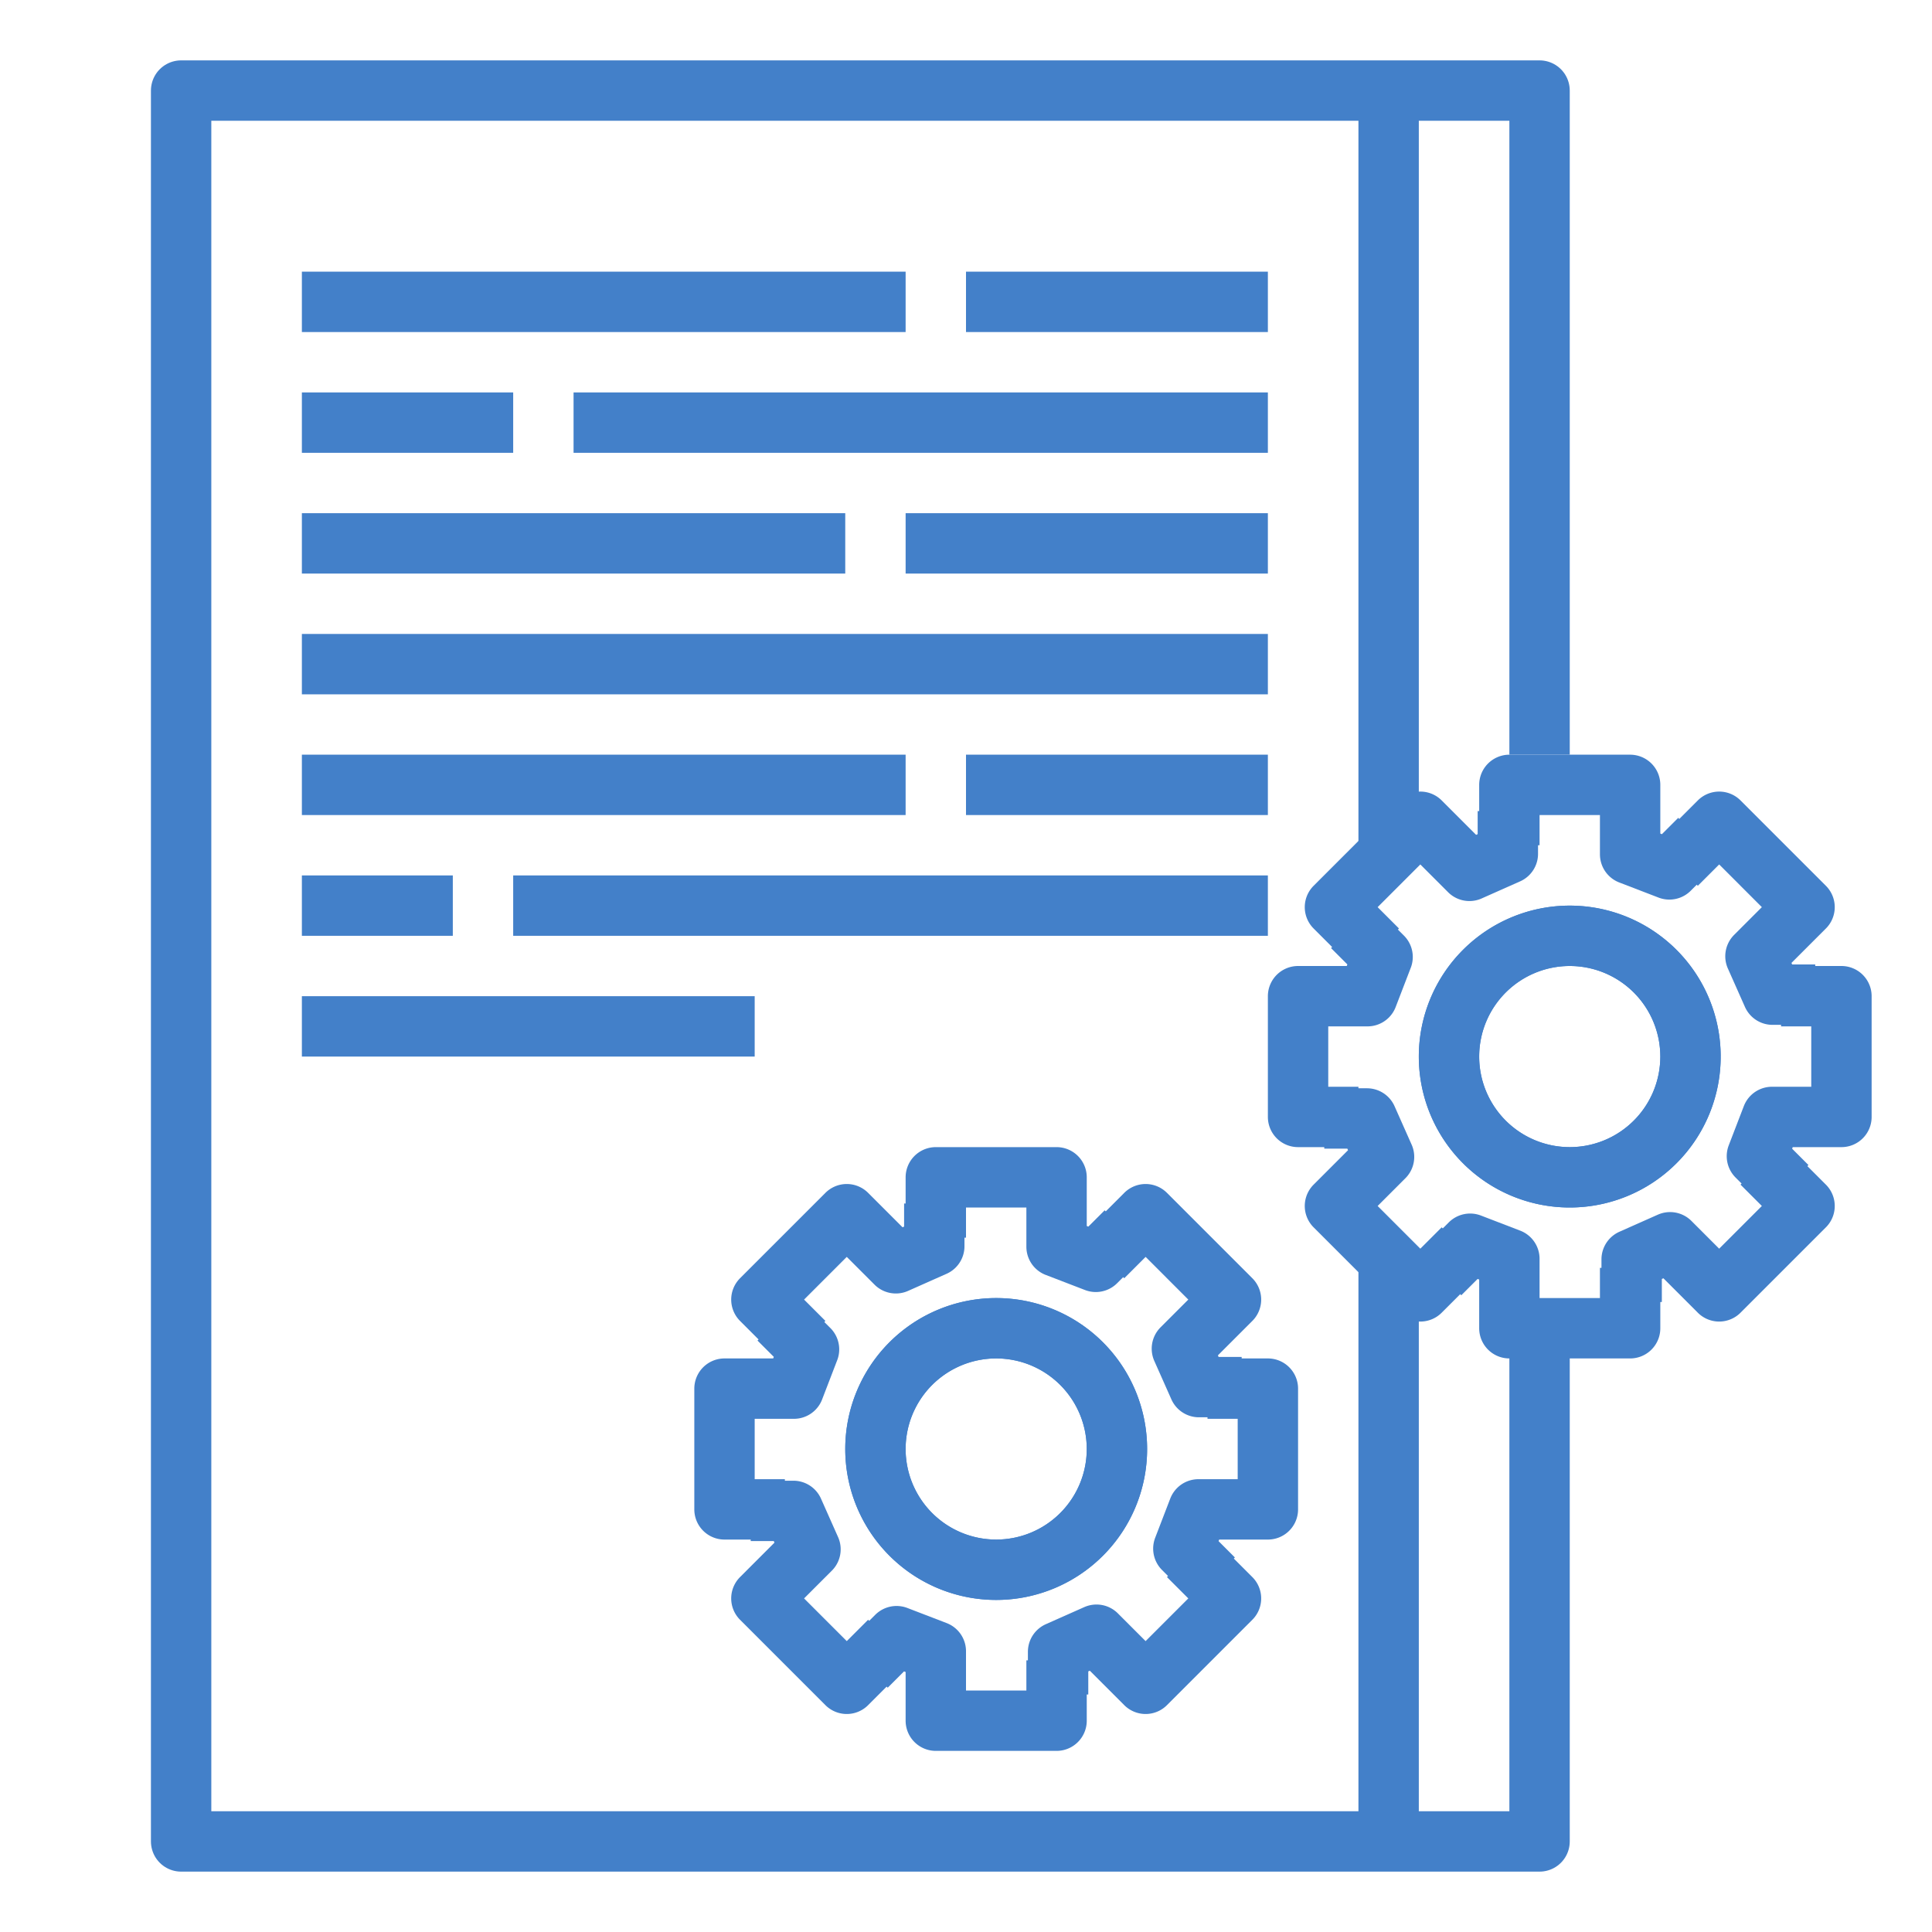 <?xml version="1.0"?>
<svg xmlns="http://www.w3.org/2000/svg" viewBox="0 0 64 64"
xmlns:xlink="http://www.w3.org/1999/xlink" fill="none"
stroke="#4380C9" stroke-width="2" stroke-linejoin="round">
<g id="a"><g id="r"><g id="t">
<path id="s"  d="m37,48a4,4 0 0,0-4-4m-2-3v-2h4v2.3l1.3,.5 1-1"/>
<use xlink:href="#s" transform="rotate(45 33,48)"/></g>
<use xlink:href="#t" transform="rotate(90 33,48 )"/></g>
<use xlink:href="#r" transform="rotate(180 33,48 )"/></g>
<use xlink:href="#a" x="19" y="-13"/>
<path d="m51,44v17H6V3H51v22M46,3v25m0,14v19M10,10h20m2,0h10m0,4H19m-2
0H10m0,4h18m2,0h12m0,4H10m0,4h20m2,0h10m0,4H17m-2,0H10m0,4h15"/>
</svg>